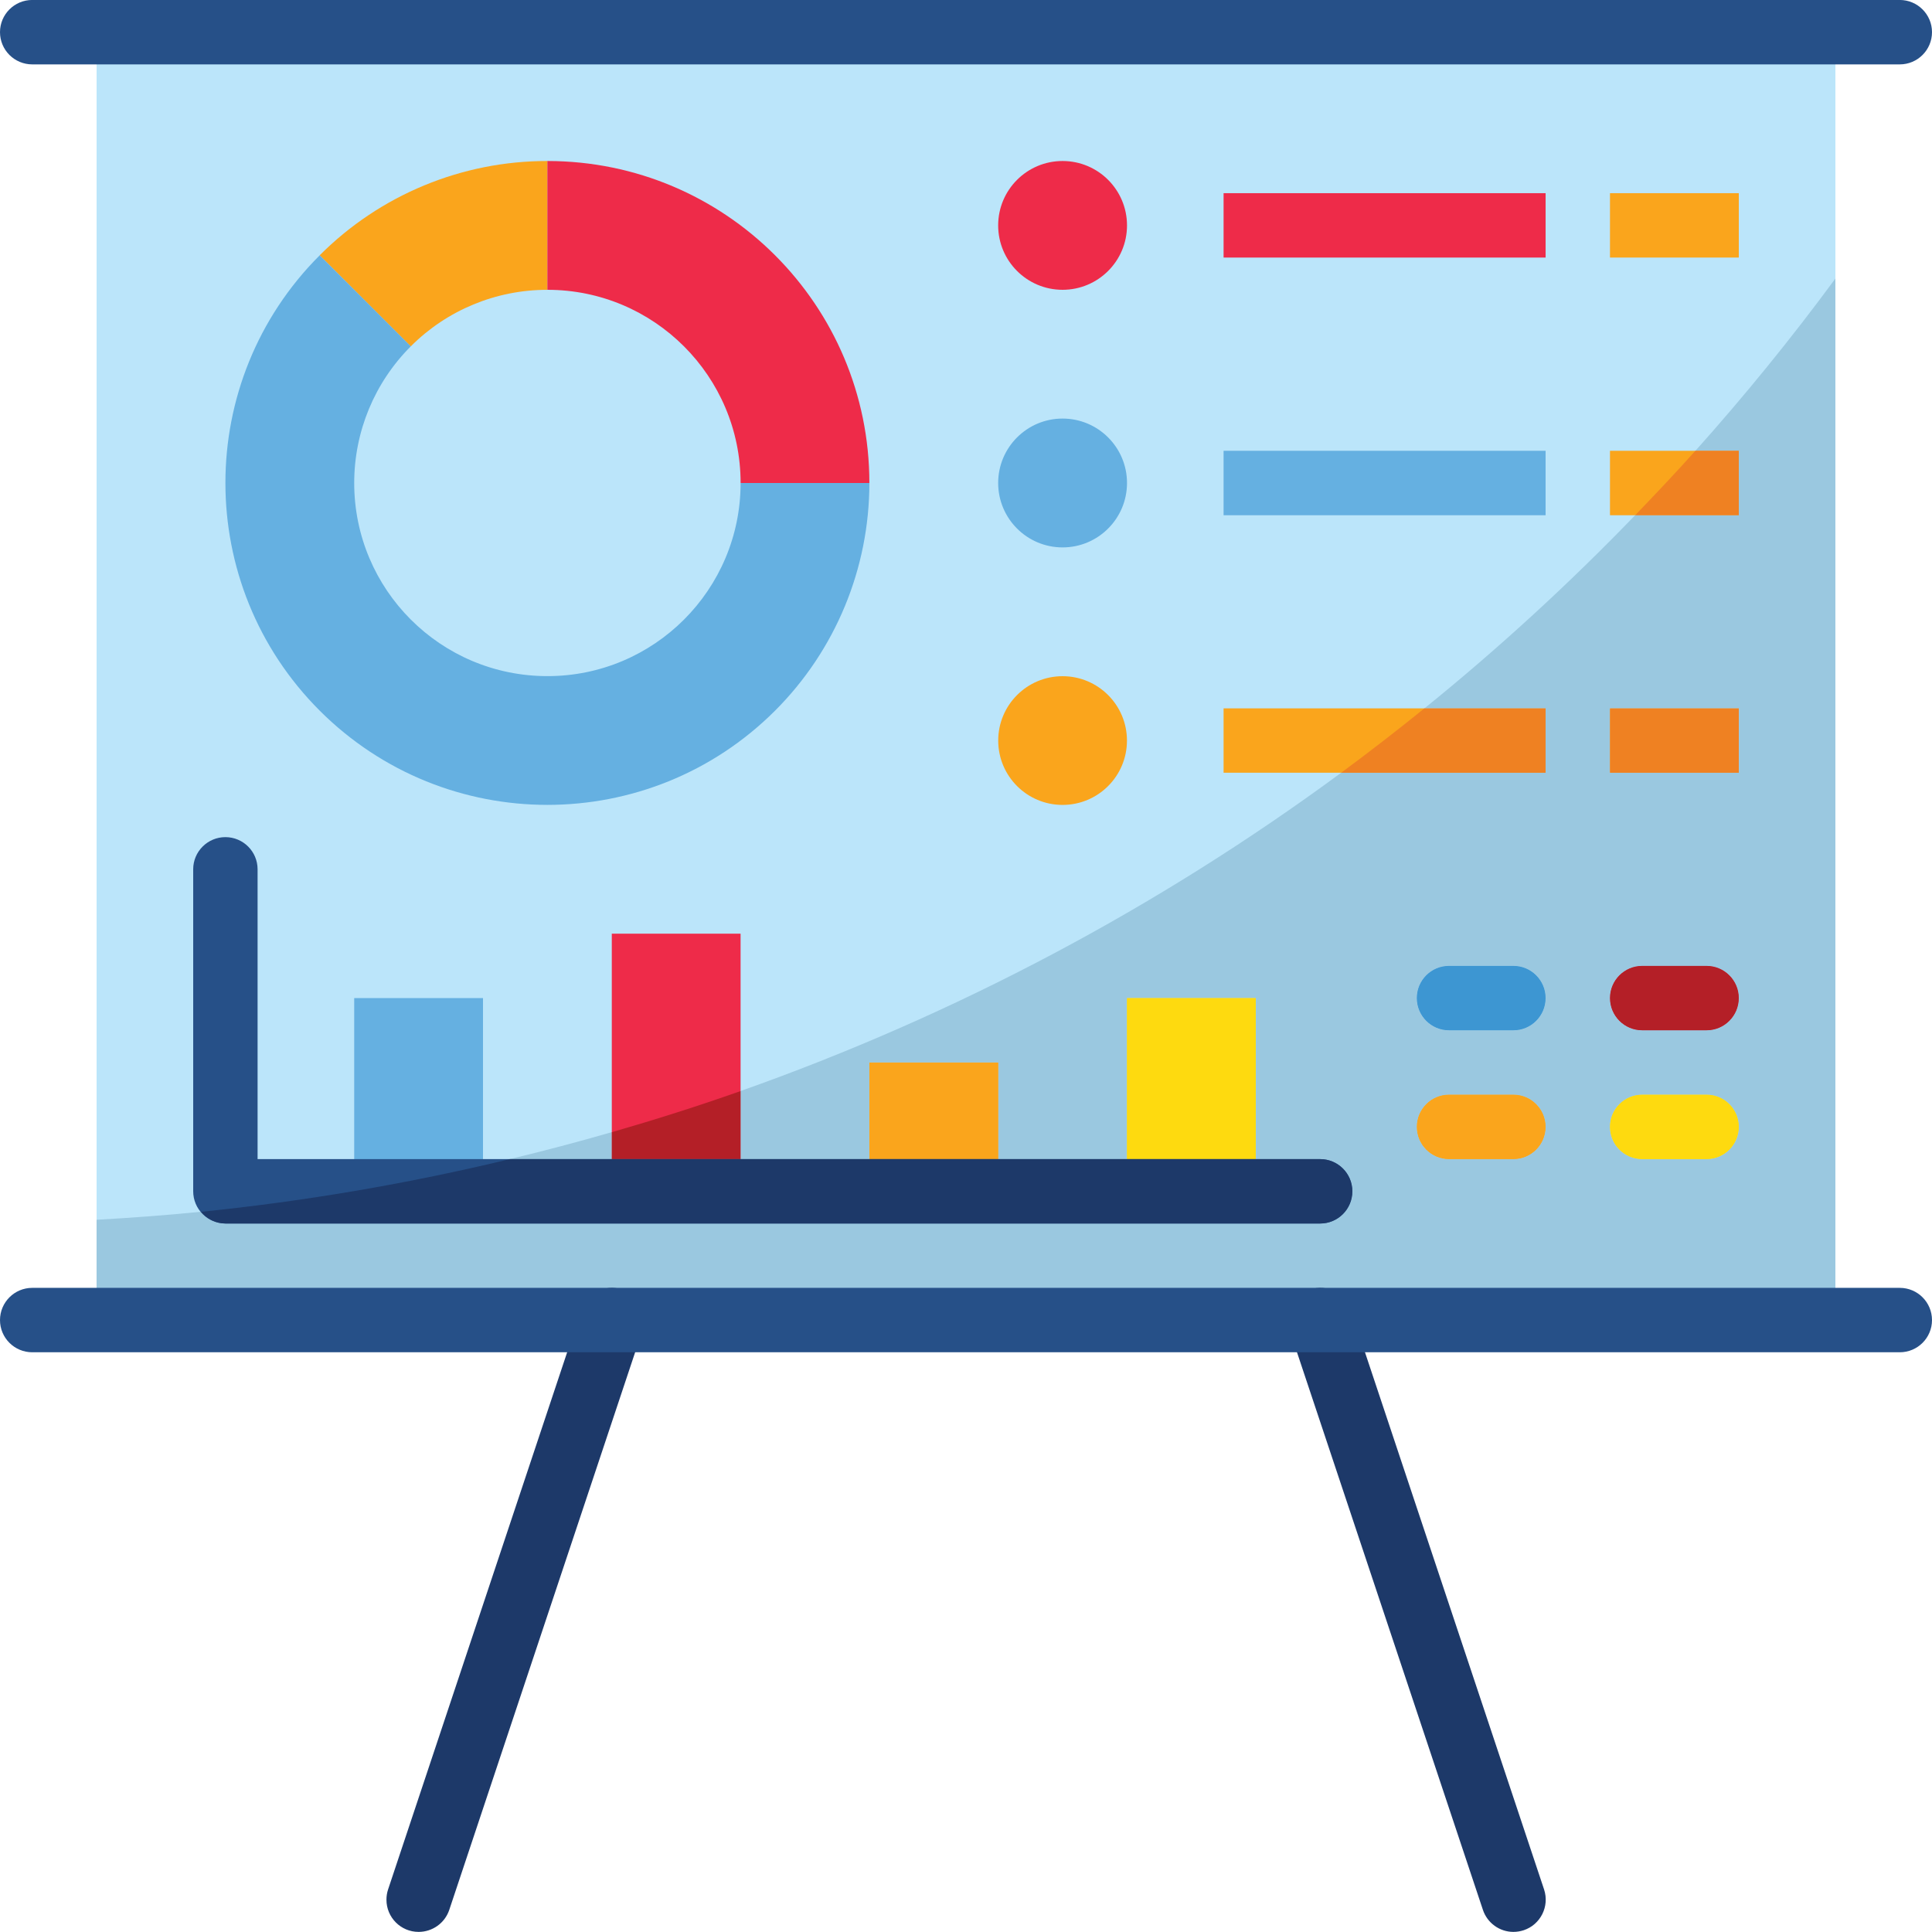 <?xml version="1.0" encoding="utf-8"?>
<!-- Generator: Adobe Illustrator 16.0.3, SVG Export Plug-In . SVG Version: 6.00 Build 0)  -->
<!DOCTYPE svg PUBLIC "-//W3C//DTD SVG 1.1//EN" "http://www.w3.org/Graphics/SVG/1.1/DTD/svg11.dtd">
<svg version="1.1" id="Layer_1" xmlns="http://www.w3.org/2000/svg" xmlns:xlink="http://www.w3.org/1999/xlink" x="0px" y="0px"
	 width="74px" height="73.996px" viewBox="0 0 74 73.996" enable-background="new 0 0 74 73.996" xml:space="preserve">
<rect x="3.7" y="1.232" fill="#BBE5FA" width="66.6" height="49.331"/>
<rect x="13.567" y="38.229" fill="#65B0E1" width="4.933" height="7.399"/>
<rect x="61.666" y="17.266" fill="#FAA51C" width="4.934" height="2.469"/>
<rect x="46.866" y="27.132" fill="#FAA51C" width="12.334" height="2.465"/>
<rect x="61.666" y="27.132" fill="#FAA51C" width="4.934" height="2.465"/>
<rect x="23.433" y="35.762" fill="#EE2B49" width="4.933" height="9.866"/>
<rect x="33.299" y="40.697" fill="#FAA51C" width="4.934" height="4.931"/>
<rect x="43.166" y="38.229" fill="#FEDA0F" width="4.934" height="7.399"/>
<g>
	<defs>
		<rect id="SVGID_1_" width="74" height="73.996"/>
	</defs>
	<clipPath id="SVGID_2_">
		<use xlink:href="#SVGID_1_"  overflow="visible"/>
	</clipPath>
	<path clip-path="url(#SVGID_2_)" fill="#EE2B49" d="M65.366,39.463h-2.467c-0.681,0-1.233-0.552-1.233-1.234
		c0-0.68,0.553-1.232,1.233-1.232h2.467c0.681,0,1.233,0.553,1.233,1.232C66.6,38.911,66.047,39.463,65.366,39.463"/>
	<path clip-path="url(#SVGID_2_)" fill="#65B0E1" d="M57.967,39.463H55.5c-0.68,0-1.232-0.552-1.232-1.234
		c0-0.68,0.553-1.232,1.232-1.232h2.467c0.681,0,1.232,0.553,1.232,1.232C59.199,38.911,58.646,39.463,57.967,39.463"/>
	<path clip-path="url(#SVGID_2_)" fill="#FAA51C" d="M57.967,44.396H55.5c-0.68,0-1.232-0.552-1.232-1.233
		c0-0.681,0.553-1.232,1.232-1.232h2.467c0.681,0,1.232,0.553,1.232,1.232C59.199,43.844,58.646,44.396,57.967,44.396"/>
	<path clip-path="url(#SVGID_2_)" fill="#FEDA0F" d="M65.366,44.396h-2.467c-0.681,0-1.233-0.552-1.233-1.233
		c0-0.681,0.553-1.232,1.233-1.232h2.467c0.681,0,1.233,0.553,1.233,1.232C66.6,43.844,66.047,44.396,65.366,44.396"/>
	<path clip-path="url(#SVGID_2_)" fill="#EE2B49" d="M40.699,6.167c1.363,0,2.468,1.104,2.468,2.467
		c0,1.361-1.104,2.466-2.468,2.466c-1.362,0-2.467-1.104-2.467-2.466C38.232,7.271,39.337,6.167,40.699,6.167"/>
	<path clip-path="url(#SVGID_2_)" fill="#65B0E1" d="M40.699,16.032c1.363,0,2.468,1.105,2.468,2.467
		c0,1.362-1.104,2.468-2.468,2.468c-1.362,0-2.467-1.105-2.467-2.468C38.232,17.138,39.337,16.032,40.699,16.032"/>
	<path clip-path="url(#SVGID_2_)" fill="#FAA51C" d="M40.699,25.9c1.361,0,2.466,1.104,2.466,2.465c0,1.362-1.104,2.465-2.466,2.465
		s-2.465-1.103-2.465-2.465C38.234,27.004,39.338,25.9,40.699,25.9"/>
</g>
<rect x="46.866" y="7.399" fill="#EE2B49" width="12.334" height="2.466"/>
<rect x="61.666" y="7.399" fill="#FAA51C" width="4.934" height="2.466"/>
<rect x="46.866" y="17.266" fill="#65B0E1" width="12.334" height="2.469"/>
<g>
	<defs>
		<rect id="SVGID_3_" width="74" height="73.996"/>
	</defs>
	<clipPath id="SVGID_4_">
		<use xlink:href="#SVGID_3_"  overflow="visible"/>
	</clipPath>
	<path clip-path="url(#SVGID_4_)" fill="#FAA51C" d="M20.966,11.101V6.167c-3.272-0.004-6.411,1.296-8.721,3.611l3.488,3.489
		C17.12,11.877,19.003,11.098,20.966,11.101"/>
	<path clip-path="url(#SVGID_4_)" fill="#EE2B49" d="M28.367,18.5h4.932c0-6.813-5.521-12.333-12.333-12.333V11.1
		C25.054,11.1,28.367,14.413,28.367,18.5"/>
	<path clip-path="url(#SVGID_4_)" fill="#65B0E1" d="M28.367,18.5c0,4.087-3.314,7.399-7.401,7.397
		c-4.089-0.001-7.399-3.313-7.399-7.399c0-1.962,0.779-3.846,2.167-5.232l-3.489-3.487c-4.815,4.815-4.815,12.624,0,17.44
		c4.817,4.813,12.626,4.813,17.443,0c2.312-2.311,3.611-5.448,3.611-8.719H28.367z"/>
	<path clip-path="url(#SVGID_4_)" fill="#265088" d="M72.767,2.466H1.234C0.553,2.466,0,1.914,0,1.232
		c0-0.681,0.553-1.233,1.234-1.233h71.533C73.447-0.001,74,0.553,74,1.232C74,1.913,73.447,2.466,72.767,2.466"/>
	<path clip-path="url(#SVGID_4_)" fill="#9AC8E0" d="M66.601,29.598h-4.933v-2.466h4.933V29.598z M65.365,39.463H62.9
		c-0.682,0-1.234-0.553-1.234-1.234c0-0.68,0.553-1.232,1.234-1.232h2.465c0.681,0,1.234,0.553,1.234,1.232
		C66.601,38.91,66.047,39.463,65.365,39.463 M65.365,44.396H62.9c-0.682,0-1.234-0.552-1.234-1.234c0-0.68,0.553-1.23,1.234-1.23
		h2.465c0.681,0,1.234,0.552,1.234,1.23C66.601,43.844,66.047,44.396,65.365,44.396 M57.968,39.463H55.5
		c-0.68,0-1.232-0.553-1.232-1.234c0-0.68,0.553-1.232,1.232-1.232h2.468c0.681,0,1.231,0.553,1.231,1.232
		C59.199,38.91,58.646,39.463,57.968,39.463 M57.968,44.396H55.5c-0.68,0-1.232-0.552-1.232-1.234c0-0.68,0.553-1.23,1.232-1.23
		h2.468c0.681,0,1.231,0.552,1.231,1.23C59.199,43.844,58.646,44.396,57.968,44.396 M64.938,17.267H66.6v2.468h-3.97
		c-2.537,2.628-5.231,5.101-8.071,7.397h4.641v2.466h-7.83c-7.025,5.176-14.776,9.282-23.003,12.19v2.607h4.933v-3.699h4.934v3.699
		h4.934v-6.166h4.933v6.166h2.468c0.68,0,1.232,0.553,1.232,1.233s-0.553,1.233-1.232,1.233H8.632
		c-0.361-0.004-0.701-0.168-0.93-0.449c-1.325,0.135-2.661,0.232-4.003,0.308v3.843h66.6V10.67
		C68.617,12.955,66.83,15.152,64.938,17.267"/>
	<path clip-path="url(#SVGID_4_)" fill="#9AC8E0" d="M23.433,43.364c-1.289,0.372-2.589,0.716-3.9,1.031h3.9V43.364z"/>
	<path clip-path="url(#SVGID_4_)" fill="#EF8122" d="M66.6,19.734v-2.469h-1.662c-0.75,0.838-1.525,1.657-2.307,2.469H66.6z"/>
	<path clip-path="url(#SVGID_4_)" fill="#EF8122" d="M59.199,29.598v-2.466h-4.641c-1.045,0.845-2.107,1.667-3.189,2.466H59.199z"/>
</g>
<rect x="61.666" y="27.132" fill="#EF8122" width="4.934" height="2.465"/>
<g>
	<defs>
		<rect id="SVGID_5_" width="74" height="73.996"/>
	</defs>
	<clipPath id="SVGID_6_">
		<use xlink:href="#SVGID_5_"  overflow="visible"/>
	</clipPath>
	<path clip-path="url(#SVGID_6_)" fill="#B41F27" d="M23.433,44.396h4.933v-2.606c-1.623,0.574-3.27,1.096-4.933,1.576V44.396z"/>
</g>
<rect x="33.299" y="40.697" fill="#FAA51C" width="4.934" height="3.699"/>
<rect x="43.166" y="38.229" fill="#FEDA0F" width="4.934" height="6.167"/>
<g>
	<defs>
		<rect id="SVGID_7_" width="74" height="73.996"/>
	</defs>
	<clipPath id="SVGID_8_">
		<use xlink:href="#SVGID_7_"  overflow="visible"/>
	</clipPath>
	<path clip-path="url(#SVGID_8_)" fill="#B41F27" d="M65.366,36.996h-2.467c-0.681,0-1.233,0.552-1.233,1.232
		c0,0.682,0.553,1.234,1.233,1.234h2.467c0.681,0,1.233-0.553,1.233-1.234C66.6,37.548,66.047,36.996,65.366,36.996"/>
	<path clip-path="url(#SVGID_8_)" fill="#3D96D2" d="M57.967,36.996H55.5c-0.68,0-1.232,0.552-1.232,1.232
		c0,0.682,0.553,1.234,1.232,1.234h2.467c0.681,0,1.232-0.553,1.232-1.234C59.199,37.548,58.646,36.996,57.967,36.996"/>
	<path clip-path="url(#SVGID_8_)" fill="#FAA51C" d="M57.967,41.929H55.5c-0.68,0-1.232,0.553-1.232,1.232
		c0,0.681,0.553,1.235,1.232,1.235h2.467c0.681,0,1.232-0.555,1.232-1.235C59.199,42.481,58.646,41.929,57.967,41.929"/>
	<path clip-path="url(#SVGID_8_)" fill="#FEDA0F" d="M65.366,41.929h-2.467c-0.681,0-1.233,0.553-1.233,1.232
		c0,0.681,0.553,1.235,1.233,1.235h2.467c0.681,0,1.233-0.555,1.233-1.235C66.6,42.481,66.047,41.929,65.366,41.929"/>
	<path clip-path="url(#SVGID_8_)" fill="#265088" d="M50.566,46.862H8.633c-0.68,0-1.233-0.552-1.233-1.234V33.295
		c0-0.68,0.554-1.231,1.233-1.231c0.681,0,1.233,0.552,1.233,1.231v11.101h40.701c0.681,0,1.231,0.553,1.231,1.231
		C51.799,46.311,51.248,46.862,50.566,46.862"/>
	<path clip-path="url(#SVGID_8_)" fill="#1D3969" d="M23.433,44.396h-3.9c-3.894,0.939-7.845,1.615-11.831,2.019
		c0.229,0.28,0.569,0.445,0.93,0.449h41.934c0.681,0,1.232-0.554,1.232-1.235c0-0.68-0.553-1.232-1.232-1.232H23.433z"/>
	<path clip-path="url(#SVGID_8_)" fill="#1D3969" d="M16.033,73.996c-0.68,0-1.233-0.552-1.231-1.236
		c0-0.131,0.02-0.263,0.062-0.388l7.4-22.199c0.215-0.648,0.913-0.999,1.562-0.782c0.647,0.216,0.997,0.913,0.782,1.562l-7.4,22.199
		C17.04,73.657,16.565,73.996,16.033,73.996"/>
	<path clip-path="url(#SVGID_8_)" fill="#1D3969" d="M57.967,73.996c-0.53,0-1-0.341-1.168-0.844l-7.402-22.199
		c-0.214-0.649,0.136-1.347,0.783-1.562c0.646-0.217,1.345,0.134,1.561,0.782l7.401,22.199c0.214,0.647-0.136,1.345-0.78,1.56
		C58.233,73.974,58.1,73.996,57.967,73.996"/>
	<path clip-path="url(#SVGID_8_)" fill="#265088" d="M72.767,51.795H1.234C0.553,51.795,0,51.243,0,50.563
		c0-0.682,0.553-1.235,1.234-1.235h71.533c0.681,0,1.233,0.554,1.233,1.235C74,51.243,73.447,51.795,72.767,51.795"/>
</g>
</svg>

